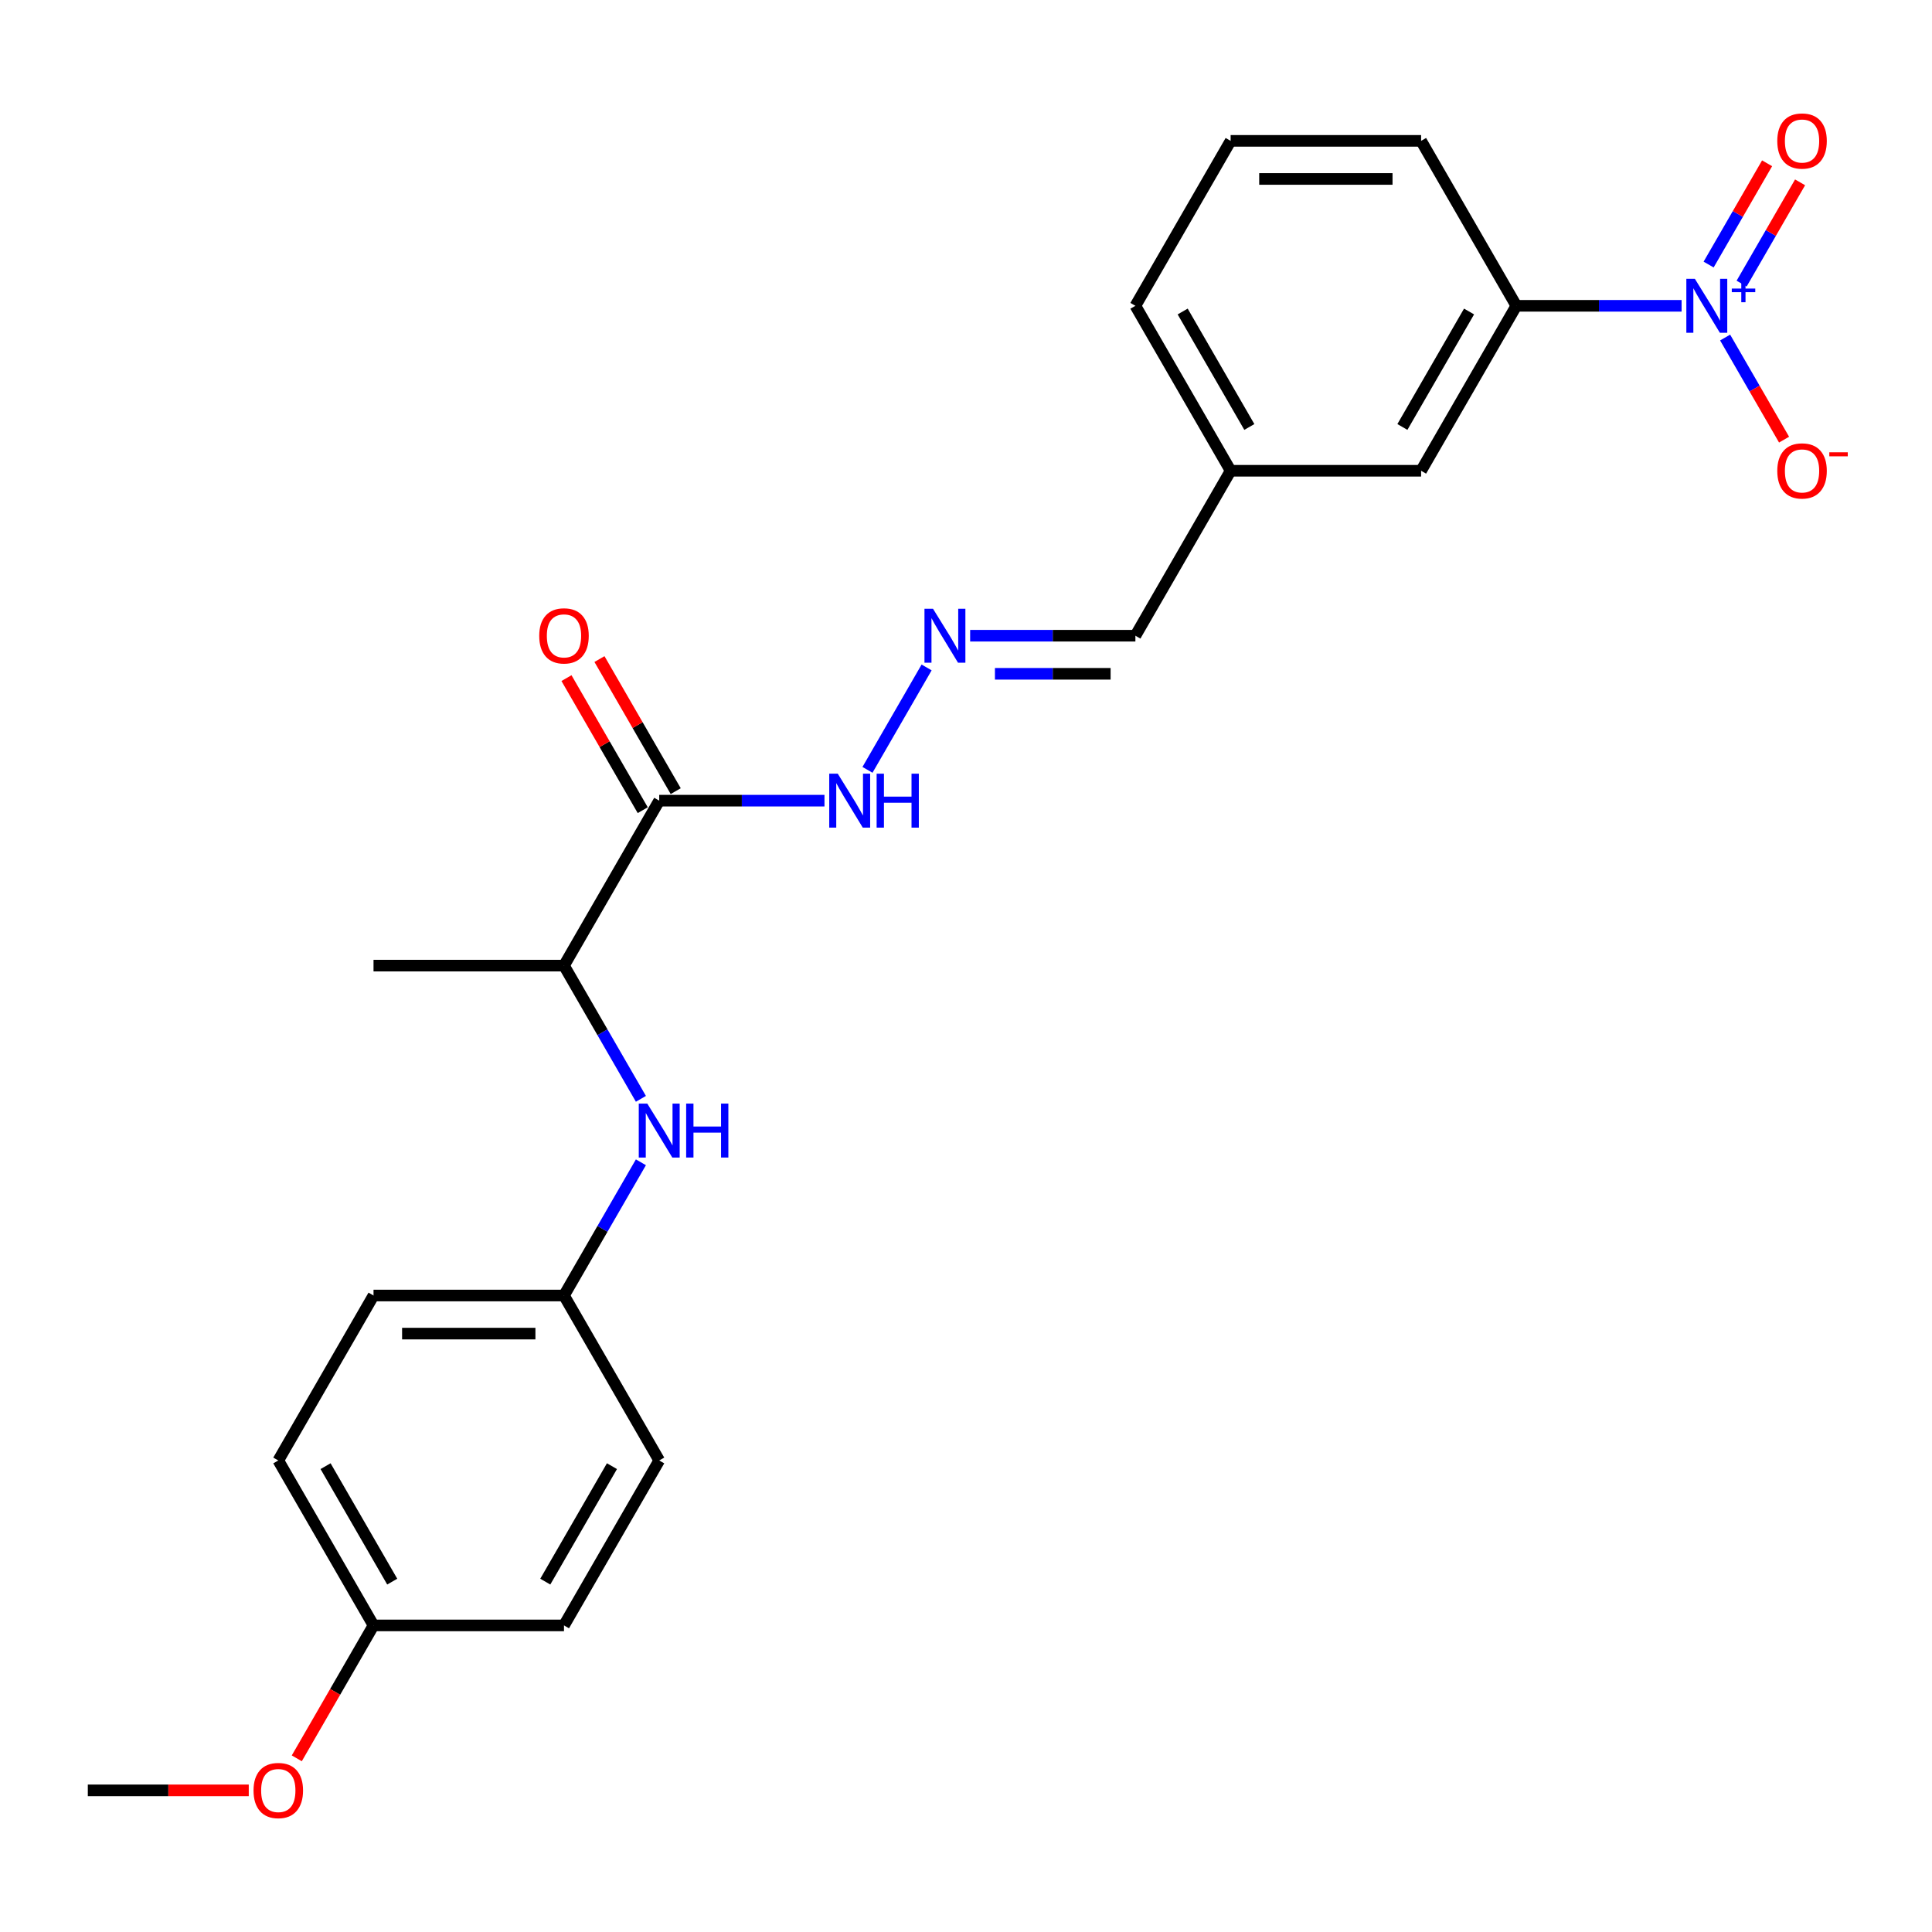 <?xml version='1.0' encoding='iso-8859-1'?>
<svg version='1.1' baseProfile='full'
              xmlns='http://www.w3.org/2000/svg'
                      xmlns:rdkit='http://www.rdkit.org/xml'
                      xmlns:xlink='http://www.w3.org/1999/xlink'
                  xml:space='preserve'
width='1000px' height='1000px' viewBox='0 0 1000 1000'>
<!-- END OF HEADER -->
<rect style='opacity:1.0;fill:#FFFFFF;stroke:none' width='1000' height='1000' x='0' y='0'> </rect>
<path class='bond-1' d='M 870.386,158.287 L 827.619,158.287' style='fill:none;fill-rule:evenodd;stroke:#0000FF;stroke-width:6px;stroke-linecap:butt;stroke-linejoin:miter;stroke-opacity:1' />
<path class='bond-1' d='M 827.619,158.287 L 784.852,158.287' style='fill:none;fill-rule:evenodd;stroke:#000000;stroke-width:6px;stroke-linecap:butt;stroke-linejoin:miter;stroke-opacity:1' />
<path class='bond-4' d='M 892.921,174.712 L 908.176,201.134' style='fill:none;fill-rule:evenodd;stroke:#0000FF;stroke-width:6px;stroke-linecap:butt;stroke-linejoin:miter;stroke-opacity:1' />
<path class='bond-4' d='M 908.176,201.134 L 923.432,227.557' style='fill:none;fill-rule:evenodd;stroke:#FF0000;stroke-width:6px;stroke-linecap:butt;stroke-linejoin:miter;stroke-opacity:1' />
<path class='bond-6' d='M 901.459,146.792 L 916.589,120.586' style='fill:none;fill-rule:evenodd;stroke:#0000FF;stroke-width:6px;stroke-linecap:butt;stroke-linejoin:miter;stroke-opacity:1' />
<path class='bond-6' d='M 916.589,120.586 L 931.719,94.38' style='fill:none;fill-rule:evenodd;stroke:#FF0000;stroke-width:6px;stroke-linecap:butt;stroke-linejoin:miter;stroke-opacity:1' />
<path class='bond-6' d='M 884.383,136.933 L 899.513,110.727' style='fill:none;fill-rule:evenodd;stroke:#0000FF;stroke-width:6px;stroke-linecap:butt;stroke-linejoin:miter;stroke-opacity:1' />
<path class='bond-6' d='M 899.513,110.727 L 914.643,84.521' style='fill:none;fill-rule:evenodd;stroke:#FF0000;stroke-width:6px;stroke-linecap:butt;stroke-linejoin:miter;stroke-opacity:1' />
<path class='bond-0' d='M 341.214,414.422 L 383.98,414.422' style='fill:none;fill-rule:evenodd;stroke:#000000;stroke-width:6px;stroke-linecap:butt;stroke-linejoin:miter;stroke-opacity:1' />
<path class='bond-0' d='M 383.98,414.422 L 426.747,414.422' style='fill:none;fill-rule:evenodd;stroke:#0000FF;stroke-width:6px;stroke-linecap:butt;stroke-linejoin:miter;stroke-opacity:1' />
<path class='bond-5' d='M 341.214,414.422 L 291.92,499.8' style='fill:none;fill-rule:evenodd;stroke:#000000;stroke-width:6px;stroke-linecap:butt;stroke-linejoin:miter;stroke-opacity:1' />
<path class='bond-8' d='M 349.751,409.493 L 330.017,375.311' style='fill:none;fill-rule:evenodd;stroke:#000000;stroke-width:6px;stroke-linecap:butt;stroke-linejoin:miter;stroke-opacity:1' />
<path class='bond-8' d='M 330.017,375.311 L 310.282,341.13' style='fill:none;fill-rule:evenodd;stroke:#FF0000;stroke-width:6px;stroke-linecap:butt;stroke-linejoin:miter;stroke-opacity:1' />
<path class='bond-8' d='M 332.676,419.351 L 312.941,385.17' style='fill:none;fill-rule:evenodd;stroke:#000000;stroke-width:6px;stroke-linecap:butt;stroke-linejoin:miter;stroke-opacity:1' />
<path class='bond-8' d='M 312.941,385.17 L 293.207,350.989' style='fill:none;fill-rule:evenodd;stroke:#FF0000;stroke-width:6px;stroke-linecap:butt;stroke-linejoin:miter;stroke-opacity:1' />
<path class='bond-9' d='M 784.852,158.287 L 735.559,243.665' style='fill:none;fill-rule:evenodd;stroke:#000000;stroke-width:6px;stroke-linecap:butt;stroke-linejoin:miter;stroke-opacity:1' />
<path class='bond-9' d='M 760.382,161.235 L 725.877,221' style='fill:none;fill-rule:evenodd;stroke:#000000;stroke-width:6px;stroke-linecap:butt;stroke-linejoin:miter;stroke-opacity:1' />
<path class='bond-19' d='M 784.852,158.287 L 735.559,72.909' style='fill:none;fill-rule:evenodd;stroke:#000000;stroke-width:6px;stroke-linecap:butt;stroke-linejoin:miter;stroke-opacity:1' />
<path class='bond-2' d='M 331.731,568.754 L 311.826,534.277' style='fill:none;fill-rule:evenodd;stroke:#0000FF;stroke-width:6px;stroke-linecap:butt;stroke-linejoin:miter;stroke-opacity:1' />
<path class='bond-2' d='M 311.826,534.277 L 291.92,499.8' style='fill:none;fill-rule:evenodd;stroke:#000000;stroke-width:6px;stroke-linecap:butt;stroke-linejoin:miter;stroke-opacity:1' />
<path class='bond-10' d='M 331.731,601.603 L 311.826,636.08' style='fill:none;fill-rule:evenodd;stroke:#0000FF;stroke-width:6px;stroke-linecap:butt;stroke-linejoin:miter;stroke-opacity:1' />
<path class='bond-10' d='M 311.826,636.08 L 291.92,670.557' style='fill:none;fill-rule:evenodd;stroke:#000000;stroke-width:6px;stroke-linecap:butt;stroke-linejoin:miter;stroke-opacity:1' />
<path class='bond-3' d='M 502.146,329.044 L 544.913,329.044' style='fill:none;fill-rule:evenodd;stroke:#0000FF;stroke-width:6px;stroke-linecap:butt;stroke-linejoin:miter;stroke-opacity:1' />
<path class='bond-3' d='M 544.913,329.044 L 587.679,329.044' style='fill:none;fill-rule:evenodd;stroke:#000000;stroke-width:6px;stroke-linecap:butt;stroke-linejoin:miter;stroke-opacity:1' />
<path class='bond-3' d='M 514.976,348.761 L 544.913,348.761' style='fill:none;fill-rule:evenodd;stroke:#0000FF;stroke-width:6px;stroke-linecap:butt;stroke-linejoin:miter;stroke-opacity:1' />
<path class='bond-3' d='M 544.913,348.761 L 574.849,348.761' style='fill:none;fill-rule:evenodd;stroke:#000000;stroke-width:6px;stroke-linecap:butt;stroke-linejoin:miter;stroke-opacity:1' />
<path class='bond-7' d='M 479.61,345.468 L 449.009,398.471' style='fill:none;fill-rule:evenodd;stroke:#0000FF;stroke-width:6px;stroke-linecap:butt;stroke-linejoin:miter;stroke-opacity:1' />
<path class='bond-21' d='M 291.92,499.8 L 193.334,499.8' style='fill:none;fill-rule:evenodd;stroke:#000000;stroke-width:6px;stroke-linecap:butt;stroke-linejoin:miter;stroke-opacity:1' />
<path class='bond-12' d='M 735.559,243.665 L 636.973,243.665' style='fill:none;fill-rule:evenodd;stroke:#000000;stroke-width:6px;stroke-linecap:butt;stroke-linejoin:miter;stroke-opacity:1' />
<path class='bond-14' d='M 291.92,670.557 L 341.214,755.935' style='fill:none;fill-rule:evenodd;stroke:#000000;stroke-width:6px;stroke-linecap:butt;stroke-linejoin:miter;stroke-opacity:1' />
<path class='bond-15' d='M 291.92,670.557 L 193.334,670.557' style='fill:none;fill-rule:evenodd;stroke:#000000;stroke-width:6px;stroke-linecap:butt;stroke-linejoin:miter;stroke-opacity:1' />
<path class='bond-15' d='M 277.132,690.274 L 208.122,690.274' style='fill:none;fill-rule:evenodd;stroke:#000000;stroke-width:6px;stroke-linecap:butt;stroke-linejoin:miter;stroke-opacity:1' />
<path class='bond-11' d='M 587.679,329.044 L 636.973,243.665' style='fill:none;fill-rule:evenodd;stroke:#000000;stroke-width:6px;stroke-linecap:butt;stroke-linejoin:miter;stroke-opacity:1' />
<path class='bond-24' d='M 636.973,243.665 L 587.679,158.287' style='fill:none;fill-rule:evenodd;stroke:#000000;stroke-width:6px;stroke-linecap:butt;stroke-linejoin:miter;stroke-opacity:1' />
<path class='bond-24' d='M 646.654,221 L 612.149,161.235' style='fill:none;fill-rule:evenodd;stroke:#000000;stroke-width:6px;stroke-linecap:butt;stroke-linejoin:miter;stroke-opacity:1' />
<path class='bond-13' d='M 193.334,841.313 L 144.041,755.935' style='fill:none;fill-rule:evenodd;stroke:#000000;stroke-width:6px;stroke-linecap:butt;stroke-linejoin:miter;stroke-opacity:1' />
<path class='bond-13' d='M 203.016,818.648 L 168.511,758.883' style='fill:none;fill-rule:evenodd;stroke:#000000;stroke-width:6px;stroke-linecap:butt;stroke-linejoin:miter;stroke-opacity:1' />
<path class='bond-18' d='M 193.334,841.313 L 173.474,875.711' style='fill:none;fill-rule:evenodd;stroke:#000000;stroke-width:6px;stroke-linecap:butt;stroke-linejoin:miter;stroke-opacity:1' />
<path class='bond-18' d='M 173.474,875.711 L 153.615,910.109' style='fill:none;fill-rule:evenodd;stroke:#FF0000;stroke-width:6px;stroke-linecap:butt;stroke-linejoin:miter;stroke-opacity:1' />
<path class='bond-25' d='M 193.334,841.313 L 291.92,841.313' style='fill:none;fill-rule:evenodd;stroke:#000000;stroke-width:6px;stroke-linecap:butt;stroke-linejoin:miter;stroke-opacity:1' />
<path class='bond-17' d='M 341.214,755.935 L 291.92,841.313' style='fill:none;fill-rule:evenodd;stroke:#000000;stroke-width:6px;stroke-linecap:butt;stroke-linejoin:miter;stroke-opacity:1' />
<path class='bond-17' d='M 316.744,758.883 L 282.239,818.648' style='fill:none;fill-rule:evenodd;stroke:#000000;stroke-width:6px;stroke-linecap:butt;stroke-linejoin:miter;stroke-opacity:1' />
<path class='bond-16' d='M 193.334,670.557 L 144.041,755.935' style='fill:none;fill-rule:evenodd;stroke:#000000;stroke-width:6px;stroke-linecap:butt;stroke-linejoin:miter;stroke-opacity:1' />
<path class='bond-23' d='M 128.76,926.691 L 87.107,926.691' style='fill:none;fill-rule:evenodd;stroke:#FF0000;stroke-width:6px;stroke-linecap:butt;stroke-linejoin:miter;stroke-opacity:1' />
<path class='bond-23' d='M 87.107,926.691 L 45.455,926.691' style='fill:none;fill-rule:evenodd;stroke:#000000;stroke-width:6px;stroke-linecap:butt;stroke-linejoin:miter;stroke-opacity:1' />
<path class='bond-20' d='M 735.559,72.909 L 636.973,72.909' style='fill:none;fill-rule:evenodd;stroke:#000000;stroke-width:6px;stroke-linecap:butt;stroke-linejoin:miter;stroke-opacity:1' />
<path class='bond-20' d='M 720.771,92.626 L 651.76,92.626' style='fill:none;fill-rule:evenodd;stroke:#000000;stroke-width:6px;stroke-linecap:butt;stroke-linejoin:miter;stroke-opacity:1' />
<path class='bond-22' d='M 636.973,72.909 L 587.679,158.287' style='fill:none;fill-rule:evenodd;stroke:#000000;stroke-width:6px;stroke-linecap:butt;stroke-linejoin:miter;stroke-opacity:1' />
<path  class='atom-0' d='M 877.267 144.327
L 886.416 159.115
Q 887.323 160.574, 888.782 163.216
Q 890.241 165.858, 890.32 166.016
L 890.32 144.327
L 894.027 144.327
L 894.027 172.247
L 890.201 172.247
L 880.382 156.079
Q 879.239 154.186, 878.016 152.017
Q 876.833 149.848, 876.478 149.178
L 876.478 172.247
L 872.85 172.247
L 872.85 144.327
L 877.267 144.327
' fill='#0000FF'/>
<path  class='atom-0' d='M 896.369 149.36
L 901.288 149.36
L 901.288 144.181
L 903.474 144.181
L 903.474 149.36
L 908.523 149.36
L 908.523 151.234
L 903.474 151.234
L 903.474 156.439
L 901.288 156.439
L 901.288 151.234
L 896.369 151.234
L 896.369 149.36
' fill='#0000FF'/>
<path  class='atom-3' d='M 335.042 571.219
L 344.191 586.007
Q 345.098 587.466, 346.557 590.108
Q 348.016 592.75, 348.095 592.908
L 348.095 571.219
L 351.802 571.219
L 351.802 599.138
L 347.977 599.138
L 338.157 582.97
Q 337.014 581.077, 335.791 578.908
Q 334.608 576.739, 334.253 576.069
L 334.253 599.138
L 330.625 599.138
L 330.625 571.219
L 335.042 571.219
' fill='#0000FF'/>
<path  class='atom-3' d='M 355.154 571.219
L 358.939 571.219
L 358.939 583.088
L 373.215 583.088
L 373.215 571.219
L 377 571.219
L 377 599.138
L 373.215 599.138
L 373.215 586.243
L 358.939 586.243
L 358.939 599.138
L 355.154 599.138
L 355.154 571.219
' fill='#0000FF'/>
<path  class='atom-4' d='M 482.922 315.084
L 492.07 329.872
Q 492.977 331.331, 494.436 333.973
Q 495.896 336.615, 495.974 336.773
L 495.974 315.084
L 499.681 315.084
L 499.681 343.003
L 495.856 343.003
L 486.037 326.835
Q 484.893 324.942, 483.671 322.773
Q 482.488 320.605, 482.133 319.934
L 482.133 343.003
L 478.505 343.003
L 478.505 315.084
L 482.922 315.084
' fill='#0000FF'/>
<path  class='atom-5' d='M 919.915 243.744
Q 919.915 237.04, 923.228 233.294
Q 926.54 229.548, 932.732 229.548
Q 938.923 229.548, 942.235 233.294
Q 945.548 237.04, 945.548 243.744
Q 945.548 250.527, 942.196 254.391
Q 938.844 258.217, 932.732 258.217
Q 926.58 258.217, 923.228 254.391
Q 919.915 250.566, 919.915 243.744
M 932.732 255.062
Q 936.99 255.062, 939.278 252.223
Q 941.604 249.344, 941.604 243.744
Q 941.604 238.263, 939.278 235.502
Q 936.99 232.703, 932.732 232.703
Q 928.473 232.703, 926.146 235.463
Q 923.859 238.223, 923.859 243.744
Q 923.859 249.383, 926.146 252.223
Q 928.473 255.062, 932.732 255.062
' fill='#FF0000'/>
<path  class='atom-5' d='M 946.849 234.105
L 956.401 234.105
L 956.401 236.187
L 946.849 236.187
L 946.849 234.105
' fill='#FF0000'/>
<path  class='atom-7' d='M 919.915 72.988
Q 919.915 66.284, 923.228 62.538
Q 926.54 58.791, 932.732 58.791
Q 938.923 58.791, 942.235 62.538
Q 945.548 66.284, 945.548 72.988
Q 945.548 79.77, 942.196 83.635
Q 938.844 87.46, 932.732 87.46
Q 926.58 87.46, 923.228 83.635
Q 919.915 79.81, 919.915 72.988
M 932.732 84.305
Q 936.99 84.305, 939.278 81.466
Q 941.604 78.587, 941.604 72.988
Q 941.604 67.506, 939.278 64.746
Q 936.99 61.946, 932.732 61.946
Q 928.473 61.946, 926.146 64.706
Q 923.859 67.467, 923.859 72.988
Q 923.859 78.627, 926.146 81.466
Q 928.473 84.305, 932.732 84.305
' fill='#FF0000'/>
<path  class='atom-8' d='M 433.628 400.462
L 442.777 415.25
Q 443.684 416.709, 445.143 419.351
Q 446.602 421.993, 446.681 422.151
L 446.681 400.462
L 450.388 400.462
L 450.388 428.382
L 446.563 428.382
L 436.744 412.214
Q 435.6 410.321, 434.378 408.152
Q 433.195 405.983, 432.84 405.312
L 432.84 428.382
L 429.212 428.382
L 429.212 400.462
L 433.628 400.462
' fill='#0000FF'/>
<path  class='atom-8' d='M 453.74 400.462
L 457.526 400.462
L 457.526 412.332
L 471.801 412.332
L 471.801 400.462
L 475.587 400.462
L 475.587 428.382
L 471.801 428.382
L 471.801 415.487
L 457.526 415.487
L 457.526 428.382
L 453.74 428.382
L 453.74 400.462
' fill='#0000FF'/>
<path  class='atom-9' d='M 279.104 329.122
Q 279.104 322.419, 282.417 318.672
Q 285.729 314.926, 291.92 314.926
Q 298.112 314.926, 301.424 318.672
Q 304.737 322.419, 304.737 329.122
Q 304.737 335.905, 301.385 339.77
Q 298.033 343.595, 291.92 343.595
Q 285.769 343.595, 282.417 339.77
Q 279.104 335.945, 279.104 329.122
M 291.92 340.44
Q 296.179 340.44, 298.467 337.601
Q 300.793 334.722, 300.793 329.122
Q 300.793 323.641, 298.467 320.881
Q 296.179 318.081, 291.92 318.081
Q 287.661 318.081, 285.335 320.841
Q 283.048 323.602, 283.048 329.122
Q 283.048 334.762, 285.335 337.601
Q 287.661 340.44, 291.92 340.44
' fill='#FF0000'/>
<path  class='atom-19' d='M 131.225 926.77
Q 131.225 920.066, 134.537 916.32
Q 137.85 912.574, 144.041 912.574
Q 150.232 912.574, 153.545 916.32
Q 156.857 920.066, 156.857 926.77
Q 156.857 933.553, 153.505 937.418
Q 150.153 941.243, 144.041 941.243
Q 137.889 941.243, 134.537 937.418
Q 131.225 933.593, 131.225 926.77
M 144.041 938.088
Q 148.3 938.088, 150.587 935.249
Q 152.914 932.37, 152.914 926.77
Q 152.914 921.289, 150.587 918.529
Q 148.3 915.729, 144.041 915.729
Q 139.782 915.729, 137.455 918.489
Q 135.168 921.249, 135.168 926.77
Q 135.168 932.409, 137.455 935.249
Q 139.782 938.088, 144.041 938.088
' fill='#FF0000'/>
</svg>
